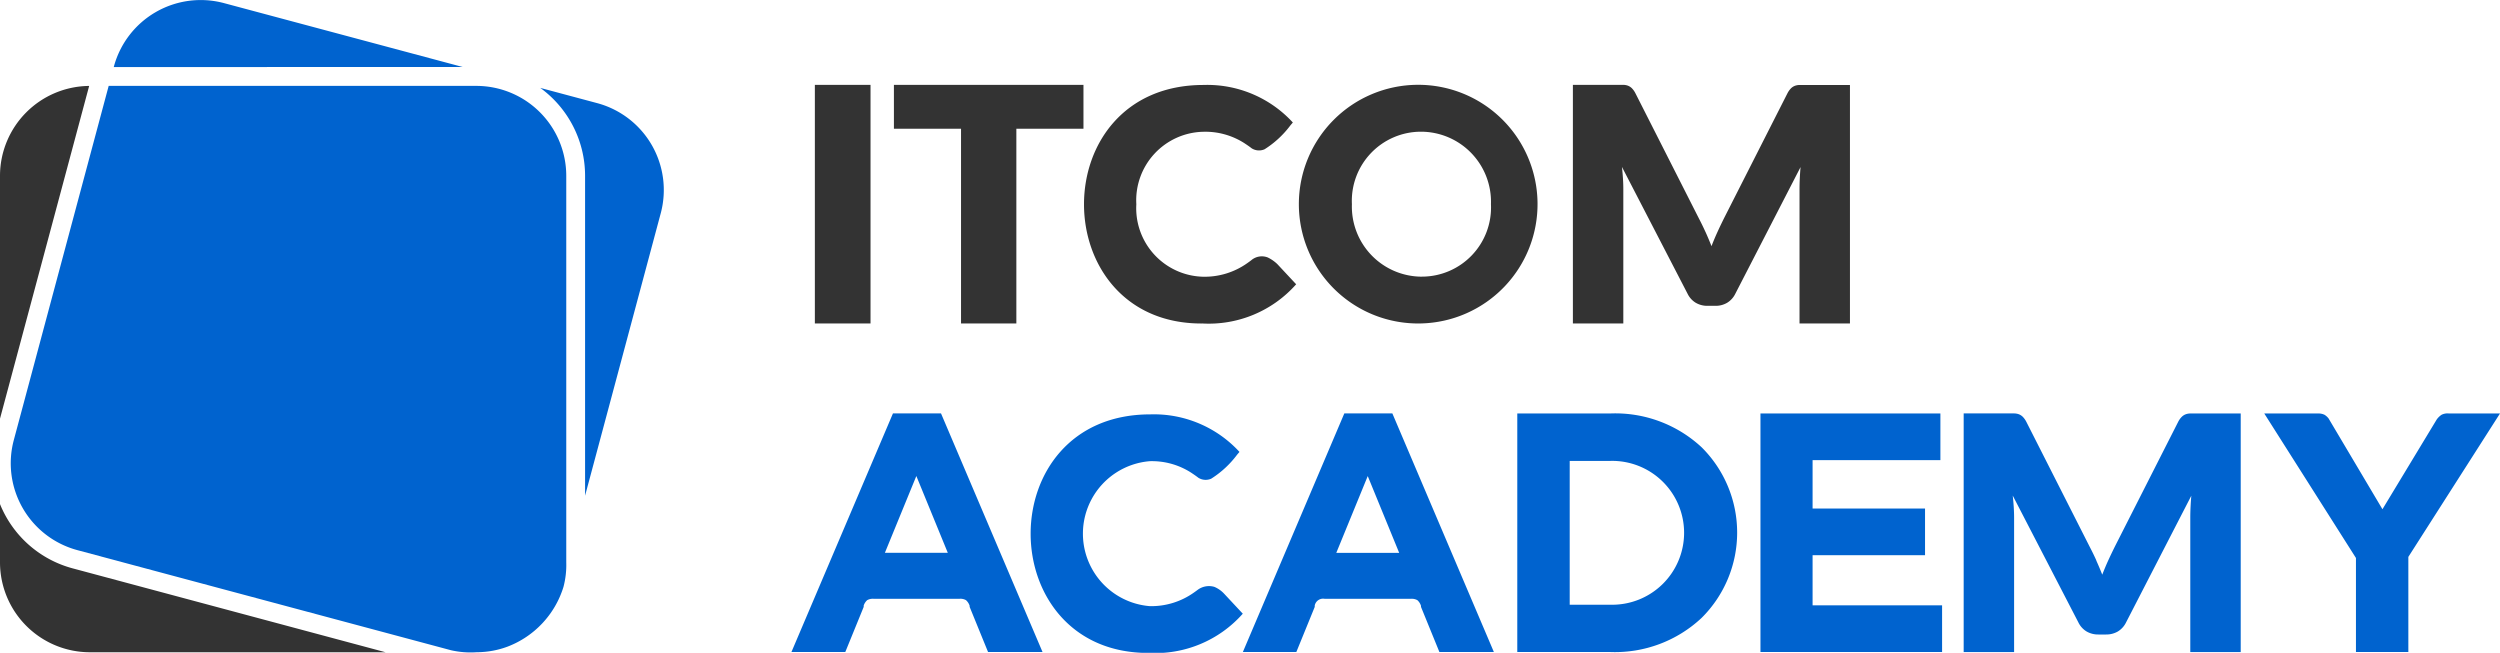 <?xml version="1.0" encoding="UTF-8"?> <svg xmlns="http://www.w3.org/2000/svg" width="153.18" height="40"><path data-name="Контур 15" d="M73.624 19.818a7.149 7.149 0 005.794-2.4l-1.152-1.234a2.263 2.263 0 00-.586-.408.994.994 0 00-1.016.173c-.08.061-.162.12-.244.177a4.509 4.509 0 01-2.695.83 4.2 4.2 0 01-4.1-4.441 4.2 4.2 0 014.1-4.441 4.426 4.426 0 012.523.7c.151.1.3.2.449.316a.843.843 0 00.786.056 5.927 5.927 0 001.587-1.47l.029-.034.029-.034.029-.034.029-.034.029-.034a7.115 7.115 0 00-5.471-2.3c-9.8 0-9.691 14.616-.122 14.616zm13.45 0a7.312 7.312 0 10-7.49-7.309 7.308 7.308 0 007.49 7.309zm.04-2.866a4.294 4.294 0 01-4.28-4.441 4.237 4.237 0 014.24-4.441 4.294 4.294 0 014.28 4.441 4.237 4.237 0 01-4.24 4.439zm17.385-2.741q.193.426.368.872.176-.457.374-.888c.13-.287.266-.565.4-.836l3.878-7.64a1.255 1.255 0 01.212-.3.687.687 0 01.244-.16.833.833 0 01.3-.051h3.075v14.61h-3.09v-8.211q0-.633.063-1.369l-4 7.766a1.317 1.317 0 01-.5.549 1.382 1.382 0 01-.721.186h-.477a1.4 1.4 0 01-.721-.186 1.316 1.316 0 01-.5-.549l-4.024-7.776c.027.242.048.483.063.721s.021.459.021.658v8.211h-3.09V5.2h3.074a.827.827 0 01.3.051.709.709 0 01.244.16 1.253 1.253 0 01.212.3l3.889 7.67q.207.395.4.82zm-51.16 5.607h-3.411V5.2h3.411zM66.386 5.203v2.685h-4.112v11.93h-3.39V7.888h-4.112V5.2h11.615z" fill="#333"></path><path data-name="Контур 16" d="M48.494 39.948l6.219-14.617h2.945l6.219 14.617h-3.338l-1.127-2.764v-.064a.778.778 0 00-.225-.348.687.687 0 00-.4-.082h-5.25a.7.7 0 00-.4.082.751.751 0 00-.217.334v.08l-1.127 2.764h-3.304zm5.723-6.075h3.857l-1.928-4.707-1.928 4.707zm74.224.467q.193.426.368.871c.117-.3.242-.6.374-.888s.266-.565.4-.836l3.878-7.64a1.211 1.211 0 01.213-.3.686.686 0 01.244-.161.833.833 0 01.3-.051h3.075v14.617h-3.09v-8.209q0-.633.063-1.369l-4 7.766a1.331 1.331 0 01-.5.551 1.4 1.4 0 01-.721.186h-.476a1.4 1.4 0 01-.721-.186 1.321 1.321 0 01-.5-.551l-4.024-7.776c.027.242.048.481.063.721s.021.457.021.658v8.209h-3.09v-14.62h3.075a.871.871 0 01.307.051.709.709 0 01.244.16 1.288 1.288 0 01.212.3l3.889 7.67q.207.395.4.82zm-58.087 5.662a7.149 7.149 0 005.794-2.4l-1.152-1.234a1.763 1.763 0 00-.586-.408 1.164 1.164 0 00-1.016.173c-.08.061-.162.119-.244.177a4.509 4.509 0 01-2.695.83 4.455 4.455 0 010-8.882 4.438 4.438 0 012.523.7c.151.1.3.2.449.316a.843.843 0 00.786.056 5.927 5.927 0 001.587-1.47l.029-.034.029-.034.029-.034.029-.034.029-.034a7.115 7.115 0 00-5.471-2.3c-9.8 0-9.691 14.616-.122 14.616zm74-.05v-5.763l-5.617-8.853h3.274a.848.848 0 01.419.08.944.944 0 01.247.225l3.3 5.561 3.326-5.5a1.134 1.134 0 01.3-.29.817.817 0 01.419-.08h3.159l-5.617 8.79v5.826h-3.216zm-36.487 0V25.334h11.025v2.86h-7.831v2.964h6.89v2.86h-6.89v3.07h7.935v2.86h-11.134zm-14.9 0V25.334h5.7a7.77 7.77 0 015.6 2.077 7.362 7.362 0 01-.01 10.452 7.754 7.754 0 01-5.585 2.088h-5.7zm3.215-2.9h2.484a4.407 4.407 0 100-8.811h-2.487v8.811zm-20.03 2.9l6.217-14.62h2.944l6.219 14.617h-3.338l-1.127-2.764v-.064a.775.775 0 00-.223-.348.7.7 0 00-.4-.082h-5.275a.521.521 0 00-.613.416v.08l-1.127 2.764h-3.255zm5.723-6.075h3.857l-1.928-4.707-1.928 4.707z" fill="#0063cf"></path><path data-name="Контур 17" d="M5.5 39.965h18.125L4.431 34.819A6.661 6.661 0 010 30.887v3.578a5.513 5.513 0 005.5 5.5zm-.037-34.7A5.514 5.514 0 000 10.765v14.886z" fill="#333" fill-rule="evenodd"></path><path data-name="Контур 18" d="M35.849 30.371l4.64-17.318a5.512 5.512 0 00-3.887-6.731l-3.5-.937a6.654 6.654 0 012.747 5.377v19.611zm-7.5-26.266L13.71.187a5.511 5.511 0 00-6.731 3.887l-.01.035z" fill="#0063cf" fill-rule="evenodd"></path><path data-name="Контур 19" d="M29.199 39.962a5.411 5.411 0 001.892-.339 5.716 5.716 0 003.435-3.666 5.259 5.259 0 00.17-1.494v-23.7a5.513 5.513 0 00-5.5-5.5H6.659L.843 26.974a5.51 5.51 0 003.887 6.731l22.895 6.134a5.352 5.352 0 001.574.124z" fill="#0063cf" fill-rule="evenodd"></path></svg> 